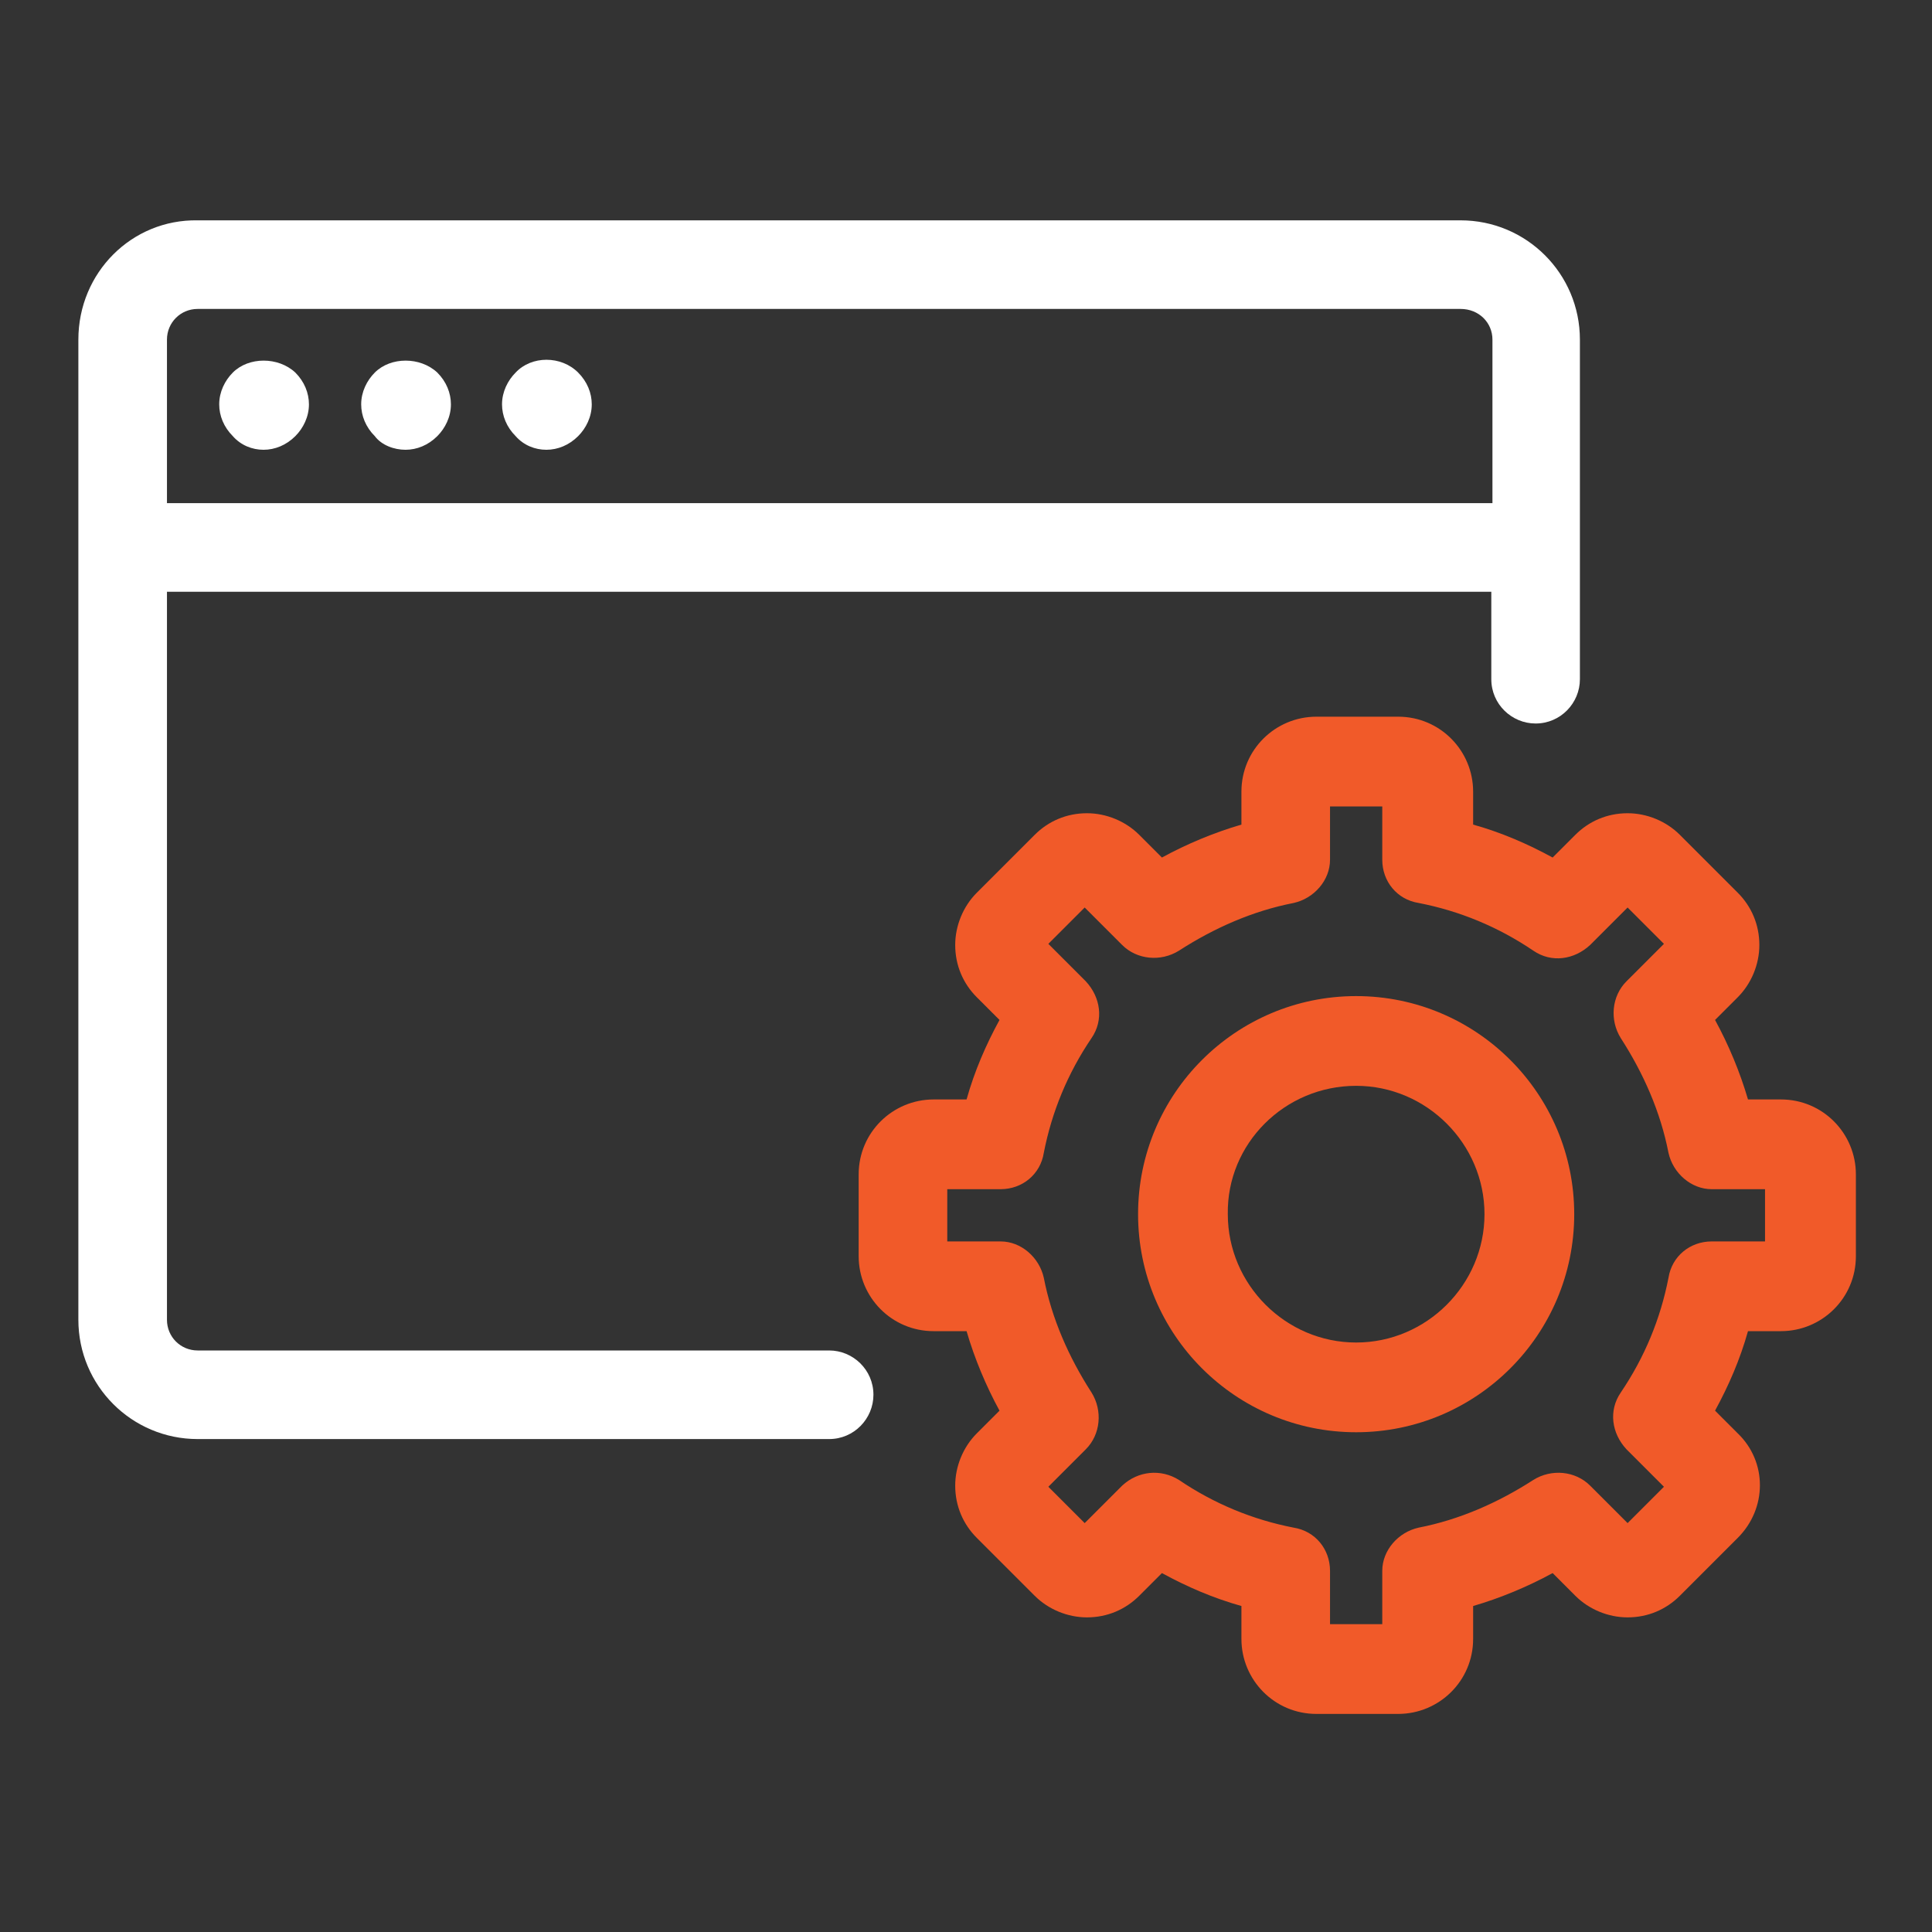 <?xml version="1.0" encoding="utf-8"?>
<!-- Generator: Adobe Illustrator 19.0.0, SVG Export Plug-In . SVG Version: 6.00 Build 0)  -->
<svg version="1.1" id="Layer_1" xmlns="http://www.w3.org/2000/svg" xmlns:xlink="http://www.w3.org/1999/xlink" x="0px" y="0px"
	 viewBox="-212 335.8 170.1 170.1" style="enable-background:new -212 335.8 170.1 170.1;" xml:space="preserve">
<rect x="-212" y="335.8" width="170.1" height="170.1" fill="#333333" stroke="none"/>
<style type="text/css">
	.st0{fill:#F15A29;}
	.st1{fill:#FFFFFF;}
	.st2{display:none;}
	.st3{display:inline;}
	.st4{fill:#C92E2B;}
</style>
<g id="Layer_1_1_">
	<g id="XMLID_2_">
		<path id="XMLID_20_" class="st0" d="M-92.6,461.9c10.6,0,19.2-8.6,19.2-19.2s-8.6-19.2-19.2-19.2s-19.2,8.6-19.2,19.2
			C-111.8,453.3-103.2,461.9-92.6,461.9L-92.6,461.9z M-92.6,431.4c6.2,0,11.3,5.1,11.3,11.3c0,6.2-5.1,11.3-11.3,11.3
			c-6.2,0-11.3-5.1-11.3-11.3C-104,436.5-98.9,431.4-92.6,431.4L-92.6,431.4z"/>
		<path id="XMLID_16_" class="st0" d="M-129.8,432.6c-3.6,0-6.6,2.9-6.6,6.6v7.2c0,3.6,2.9,6.6,6.6,6.6h2.9c0.7,2.4,1.7,4.8,2.9,7
			l-2,2c-1.2,1.2-1.9,2.9-1.9,4.6c0,1.8,0.7,3.4,1.9,4.6l5.1,5.1c1.2,1.2,2.9,1.9,4.6,1.9c1.8,0,3.4-0.7,4.6-1.9l2-2
			c2.2,1.2,4.5,2.2,7,2.9v2.9c0,3.6,2.9,6.6,6.6,6.6h7.2c3.6,0,6.6-2.9,6.6-6.6v-2.9c2.4-0.7,4.8-1.7,7-2.9l2,2
			c1.2,1.2,2.9,1.9,4.6,1.9c1.8,0,3.4-0.7,4.6-1.9l5.1-5.1c2.6-2.6,2.6-6.7,0-9.2l-2-2c1.2-2.2,2.2-4.5,2.9-7h2.9
			c3.6,0,6.6-2.9,6.6-6.6v-7.2c0-3.6-2.9-6.6-6.6-6.6h-2.9c-0.7-2.4-1.7-4.8-2.9-7l2-2c1.2-1.2,1.9-2.9,1.9-4.6
			c0-1.8-0.7-3.4-1.9-4.6l-5.1-5.1c-1.2-1.2-2.9-1.9-4.6-1.9c-1.8,0-3.4,0.7-4.6,1.9l-2,2c-2.2-1.2-4.5-2.2-7-2.9v-2.9
			c0-3.6-2.9-6.6-6.6-6.6h-7.2c-3.6,0-6.6,2.9-6.6,6.6v2.9c-2.4,0.7-4.8,1.7-7,2.9l-2-2c-1.2-1.2-2.9-1.9-4.6-1.9
			c-1.8,0-3.4,0.7-4.6,1.9l-5.1,5.1c-1.2,1.2-1.9,2.9-1.9,4.6c0,1.8,0.7,3.4,1.9,4.6l2,2c-1.2,2.2-2.2,4.5-2.9,7L-129.8,432.6
			L-129.8,432.6z M-123.9,440.5c1.9,0,3.5-1.3,3.8-3.2c0.7-3.6,2.1-7,4.2-10.1c1.1-1.6,0.8-3.6-0.5-5l-3.3-3.3l3.2-3.2l3.3,3.3
			c1.3,1.3,3.4,1.5,5,0.5c3.1-2,6.5-3.5,10.1-4.2c1.8-0.4,3.2-2,3.2-3.8v-4.7h4.6v4.7c0,1.9,1.3,3.5,3.2,3.8c3.6,0.7,7,2.1,10.1,4.2
			c1.6,1.1,3.6,0.8,5-0.5l3.3-3.3l3.2,3.2l-3.3,3.3c-1.3,1.3-1.5,3.4-0.5,5c2,3.1,3.5,6.5,4.2,10.1c0.4,1.8,2,3.2,3.8,3.2h4.7v4.6
			h-4.7c-1.9,0-3.5,1.3-3.8,3.2c-0.7,3.6-2.1,7-4.2,10.1c-1.1,1.6-0.8,3.6,0.5,5l3.3,3.3l-3.2,3.2l-3.3-3.3c-1.3-1.3-3.4-1.5-5-0.5
			c-3.1,2-6.5,3.5-10.1,4.2c-1.8,0.4-3.2,2-3.2,3.8v4.7h-4.6v-4.7c0-1.9-1.3-3.5-3.2-3.8c-3.6-0.7-7-2.1-10.1-4.2
			c-1.6-1-3.6-0.8-5,0.5l-3.3,3.3l-3.2-3.2l3.3-3.3c1.3-1.3,1.5-3.4,0.5-5c-2-3.1-3.5-6.5-4.2-10.1c-0.4-1.8-2-3.2-3.8-3.2h-4.7
			v-4.6H-123.9L-123.9,440.5z"/>
		<path id="XMLID_12_" class="st1" d="M-205.1,365.7V452c0,5.8,4.7,10.5,10.5,10.5h55.6c2.2,0,3.9-1.8,3.9-3.9
			c0-2.2-1.8-3.9-3.9-3.9h-55.6c-1.5,0-2.7-1.2-2.7-2.7v-64.1h116.6v7.7c0,2.2,1.8,3.9,3.9,3.9c2.2,0,3.9-1.8,3.9-3.9v-29.9
			c0-5.8-4.7-10.5-10.5-10.5h-111.2C-200.4,355.1-205.1,359.8-205.1,365.7L-205.1,365.7z M-80.6,365.7v14.4h-116.7v-14.4
			c0-1.5,1.2-2.7,2.7-2.7h111.2C-81.8,363-80.6,364.2-80.6,365.7L-80.6,365.7z"/>
		<path id="XMLID_9_" class="st1" d="M-188.8,375.4c1,0,2-0.4,2.8-1.2c0.7-0.7,1.2-1.7,1.2-2.8c0-1-0.4-2-1.2-2.8
			c-1.5-1.4-4.1-1.4-5.5,0c-0.7,0.7-1.2,1.7-1.2,2.8c0,1,0.4,2,1.2,2.8C-190.8,375-189.8,375.4-188.8,375.4L-188.8,375.4z"/>
		<path id="XMLID_6_" class="st1" d="M-176.3,375.4c1,0,2-0.4,2.8-1.2c0.7-0.7,1.2-1.7,1.2-2.8c0-1-0.4-2-1.2-2.8
			c-1.5-1.4-4.1-1.4-5.5,0c-0.7,0.7-1.2,1.7-1.2,2.8c0,1,0.4,2,1.2,2.8C-178.4,375-177.3,375.4-176.3,375.4L-176.3,375.4z"/>
		<path id="XMLID_3_" class="st1" d="M-163.9,375.4c1,0,2-0.4,2.8-1.2c0.7-0.7,1.2-1.7,1.2-2.8c0-1-0.4-2-1.2-2.8
			c-1.5-1.5-4.1-1.5-5.5,0c-0.7,0.7-1.2,1.7-1.2,2.8c0,1,0.4,2,1.2,2.8C-165.9,375-164.9,375.4-163.9,375.4L-163.9,375.4z"/>
	</g>
</g>
<g id="Layer_5" class="st2">
	<g id="XMLID_41_" class="st3">
		<path id="XMLID_59_" class="st1" d="M-69.1,481.5V360.1c0-9.7-7.9-17.6-17.6-17.6h-80.5c-9.7,0-17.6,7.9-17.6,17.6v121.4
			c0,9.7,7.9,17.6,17.6,17.6h80.4C-77,499.2-69.1,491.3-69.1,481.5L-69.1,481.5z M-176.9,481.5V360.1c0-5.4,4.4-9.8,9.8-9.8h80.4
			c5.4,0,9.8,4.4,9.8,9.8v121.4c0,5.4-4.4,9.8-9.8,9.8h-80.5C-172.6,491.3-176.9,487-176.9,481.5L-176.9,481.5z"/>
		<path id="XMLID_55_" class="st1" d="M-86.7,368.8c0-2.2-1.8-3.9-3.9-3.9h-72.7c-2.2,0-3.9,1.8-3.9,3.9v104.1
			c0,2.2,1.8,3.9,3.9,3.9h72.6c2.2,0,3.9-1.8,3.9-3.9L-86.7,368.8L-86.7,368.8z M-94.5,469h-64.9v-96.3h64.8L-94.5,469L-94.5,469z"
			/>
		<path id="XMLID_52_" class="st4" d="M-145.9,404.4h37.9c2.2,0,3.9-1.8,3.9-3.9c0-2.2-1.8-3.9-3.9-3.9h-37.9
			c-2.2,0-3.9,1.8-3.9,3.9S-148,404.4-145.9,404.4L-145.9,404.4z"/>
		<path id="XMLID_49_" class="st4" d="M-145.9,424.8h37.9c2.2,0,3.9-1.8,3.9-3.9c0-2.2-1.8-3.9-3.9-3.9h-37.9
			c-2.2,0-3.9,1.8-3.9,3.9C-149.8,423-148,424.8-145.9,424.8L-145.9,424.8z"/>
		<path id="XMLID_42_" class="st4" d="M-145.9,445.2h26.5c2.2,0,3.9-1.8,3.9-3.9c0-2.2-1.8-3.9-3.9-3.9h-26.5
			c-2.2,0-3.9,1.8-3.9,3.9C-149.8,443.4-148,445.2-145.9,445.2L-145.9,445.2z"/>
	</g>
</g>
<g id="Layer_4" class="st2">
	<g id="XMLID_25_" class="st3">
		<path id="XMLID_85_" class="st1" d="M-81.6,466.9h14.2c7.4,0,13.4-6,13.4-13.4v-55c0-7.4-6-13.4-13.4-13.4c-2.2,0-3.9,1.8-3.9,3.9
			c0,2.2,1.8,3.9,3.9,3.9c3.1,0,5.6,2.5,5.6,5.6v55c0,3.1-2.5,5.6-5.6,5.6h-14.2v-16c0-2.2-1.8-3.9-3.9-3.9h-82.9
			c-2.2,0-3.9,1.8-3.9,3.9v16h-14.2c-3.1,0-5.6-2.5-5.6-5.6v-55c0-3.1,2.5-5.6,5.6-5.6c2.2,0,3.9-1.8,3.9-3.9c0-2.2-1.8-3.9-3.9-3.9
			c-7.4,0-13.4,6-13.4,13.4v55c0,7.4,6,13.4,13.4,13.4h14.2v23.3c0,5,4,9,9,9h72.8c5,0,9-4,9-9L-81.6,466.9L-81.6,466.9z
			 M-89.5,490.2c0,0.6-0.5,1.1-1.1,1.1h-72.7c-0.6,0-1.1-0.5-1.1-1.1V447h75L-89.5,490.2L-89.5,490.2z"/>
		<path id="XMLID_80_" class="st1" d="M-105.6,456.6h-42.7c-2.2,0-3.9,1.8-3.9,3.9c0,2.2,1.8,3.9,3.9,3.9h42.7
			c2.2,0,3.9-1.8,3.9-3.9S-103.4,456.6-105.6,456.6L-105.6,456.6z"/>
		<path id="XMLID_77_" class="st1" d="M-105.6,473.7h-42.7c-2.2,0-3.9,1.8-3.9,3.9c0,2.2,1.8,3.9,3.9,3.9h42.7
			c2.2,0,3.9-1.8,3.9-3.9C-101.7,475.5-103.4,473.7-105.6,473.7L-105.6,473.7z"/>
		<path id="XMLID_73_" class="st4" d="M-157.6,430.7c1.6,0,3-0.7,4.1-1.9l14.2-16.4h50.8c6.8,0,12.2-5.5,12.2-12.2v-45.4
			c0-6.8-5.5-12.2-12.2-12.2h-76.9c-6.8,0-12.2,5.5-12.2,12.2v45.4c0,6.8,5.5,12.2,12.2,12.2h2.4v12.9
			C-163,428.3-160.6,430.7-157.6,430.7L-157.6,430.7z M-165.4,404.6c-2.4,0-4.4-2-4.4-4.4v-45.4c0-2.4,2-4.4,4.4-4.4h76.9
			c2.4,0,4.4,2,4.4,4.4v45.4c0,2.4-2,4.4-4.4,4.4h-52.6c-1.2,0-2.2,0.5-3,1.3l-11.1,12.9v-10.3c0-2.2-1.8-3.9-3.9-3.9H-165.4
			L-165.4,404.6z"/>
		<path id="XMLID_70_" class="st4" d="M-122.7,378.6c0,2.4-1.9,4.3-4.3,4.3c-2.4,0-4.3-1.9-4.3-4.3s1.9-4.3,4.3-4.3
			C-124.6,374.3-122.7,376.3-122.7,378.6L-122.7,378.6z"/>
		<path id="XMLID_67_" class="st4" d="M-108.5,378.6c0,2.4-1.9,4.3-4.3,4.3s-4.3-1.9-4.3-4.3s1.9-4.3,4.3-4.3
			C-110.4,374.4-108.5,376.3-108.5,378.6L-108.5,378.6z"/>
		<path id="XMLID_64_" class="st4" d="M-136.9,378.6c0,2.4-1.9,4.3-4.3,4.3c-2.3,0-4.3-1.9-4.3-4.3s1.9-4.3,4.3-4.3
			C-138.8,374.4-136.9,376.3-136.9,378.6L-136.9,378.6z"/>
	</g>
</g>
<g id="Layer_3" class="st2">
	<g id="XMLID_24_" class="st3">
		<path id="XMLID_43_" class="st1" d="M-65.6,429h-122.7c-9.4,0-17,7.6-17,17v32.7c0,9.4,7.6,17,17,17h122.7c9.4,0,17-7.6,17-17V446
			C-48.6,436.6-56.3,429-65.6,429L-65.6,429z M-56.4,478.7c0,5.1-4.1,9.2-9.2,9.2h-122.7c-5.1,0-9.2-4.1-9.2-9.2V446
			c0-5.1,4.1-9.2,9.2-9.2h122.7c5.1,0,9.2,4.1,9.2,9.2L-56.4,478.7L-56.4,478.7z"/>
		<path id="XMLID_38_" class="st4" d="M-98.4,390.8c1.2,0,2.4-0.6,3.2-1.7c1.2-1.8,0.8-4.2-0.9-5.5c-8.9-6.3-19.4-9.6-30.4-9.6
			s-21.5,3.3-30.4,9.6c-1.8,1.2-2.2,3.7-0.9,5.5c1.2,1.8,3.7,2.2,5.5,0.9c7.6-5.4,16.5-8.2,25.9-8.2c9.3,0,18.3,2.8,25.9,8.2
			C-100,390.6-99.2,390.8-98.4,390.8L-98.4,390.8z"/>
		<path id="XMLID_35_" class="st4" d="M-126.5,402c-4.8,0-9.4,1.5-13.3,4.2c-1.8,1.2-2.2,3.7-0.9,5.5c1.2,1.8,3.7,2.2,5.5,0.9
			c2.6-1.8,5.6-2.8,8.7-2.8c3.2,0,6.2,1,8.7,2.8c0.7,0.5,1.5,0.7,2.3,0.7c1.2,0,2.4-0.6,3.2-1.7c1.2-1.8,0.8-4.2-0.9-5.5
			C-117.1,403.5-121.7,402-126.5,402L-126.5,402z"/>
		<path id="XMLID_32_" class="st4" d="M-78.5,369c1.2,0,2.4-0.6,3.2-1.7c1.2-1.8,0.8-4.2-0.9-5.5c-14.7-10.4-32.1-15.9-50.3-15.9
			s-35.6,5.5-50.3,15.9c-1.8,1.2-2.2,3.7-0.9,5.5c1.2,1.8,3.7,2.2,5.5,0.9c13.4-9.4,29.2-14.4,45.7-14.4s32.4,5,45.7,14.5
			C-80.1,368.8-79.3,369-78.5,369L-78.5,369z"/>
		<path id="XMLID_29_" class="st1" d="M-83.2,458.4h-44.9c-2.2,0-3.9,1.8-3.9,3.9c0,2.2,1.8,3.9,3.9,3.9h44.9c2.2,0,3.9-1.8,3.9-3.9
			C-79.3,460.2-81,458.4-83.2,458.4L-83.2,458.4z"/>
		<path id="XMLID_26_" class="st1" d="M-160,462.3c0,2.6-2.1,4.7-4.7,4.7c-2.6,0-4.7-2.1-4.7-4.7c0-2.6,2.1-4.7,4.7-4.7
			C-162.1,457.6-160,459.7-160,462.3L-160,462.3z"/>
	</g>
</g>
</svg>
